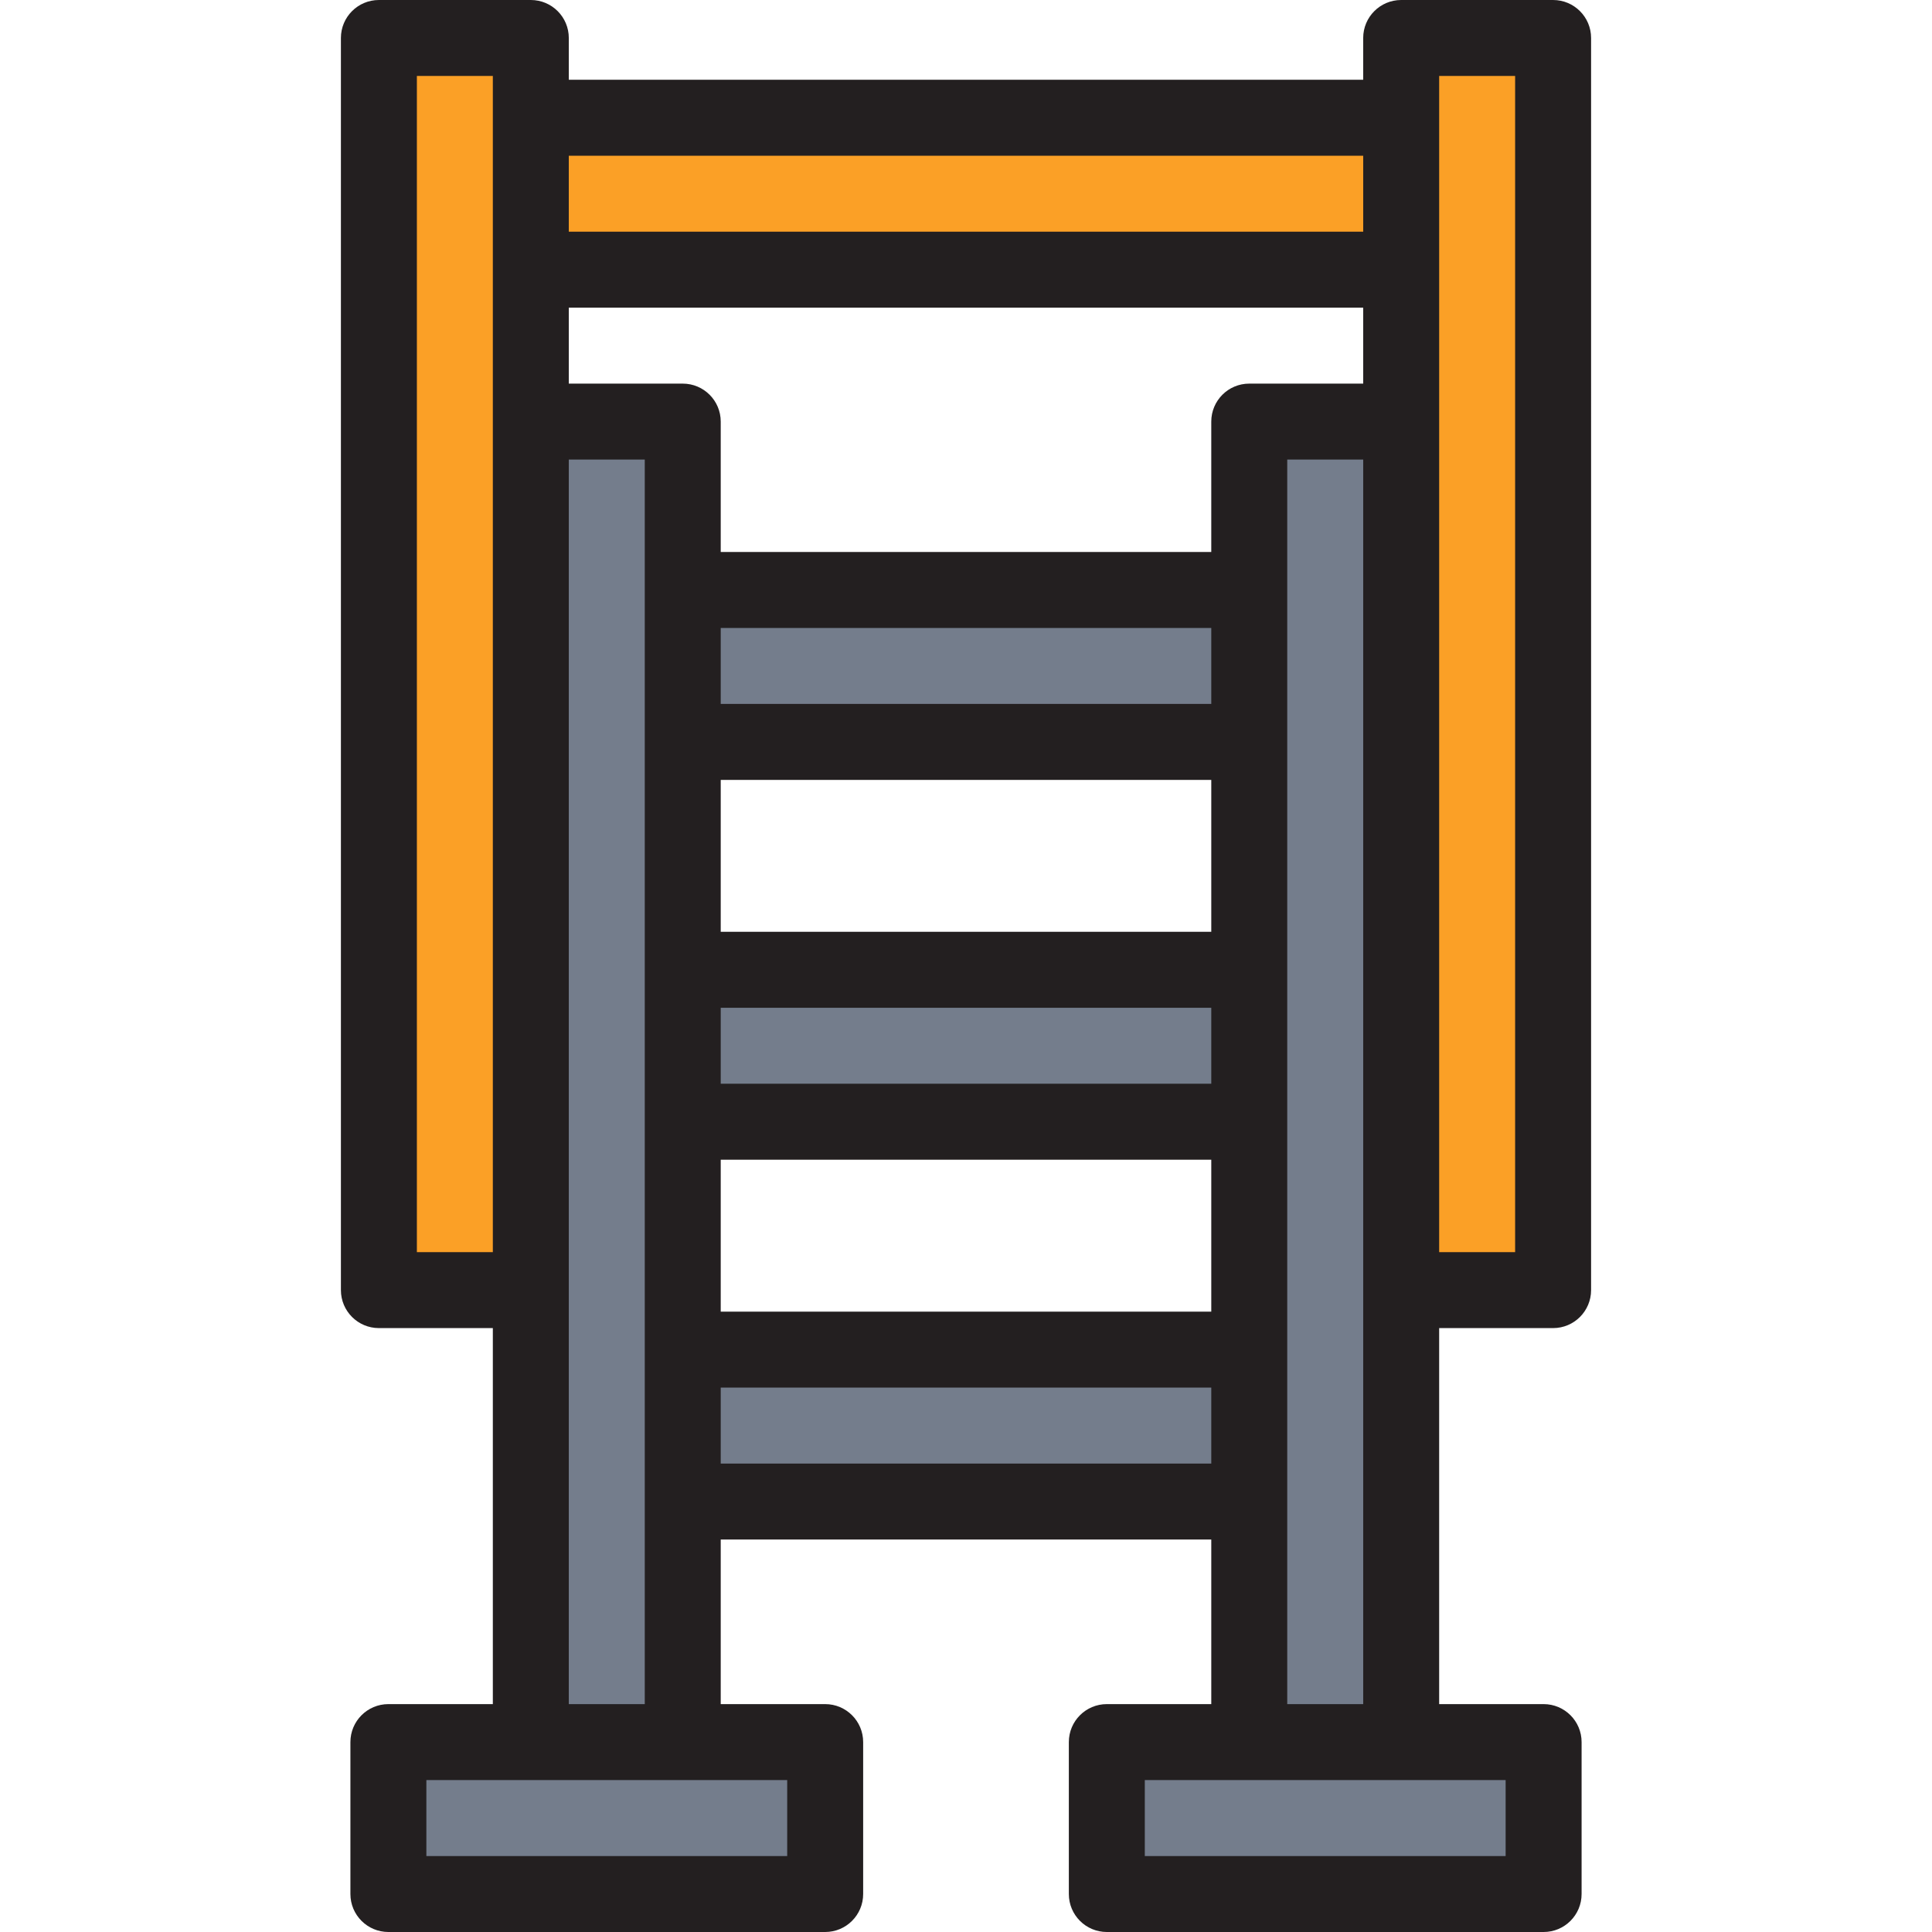 <?xml version="1.0" encoding="iso-8859-1"?>
<!-- Uploaded to: SVG Repo, www.svgrepo.com, Generator: SVG Repo Mixer Tools -->
<svg version="1.1" id="Layer_1" xmlns="http://www.w3.org/2000/svg" xmlns:xlink="http://www.w3.org/1999/xlink" 
	 viewBox="0 0 512 512" xml:space="preserve">
<g>
	<rect x="140.676" y="111.727" style="fill:#747D8C;" width="40.262" height="349.948"/>
	<rect x="102.93" y="461.675" style="fill:#747D8C;" width="115.754" height="40.262"/>
	<rect x="331.065" y="111.727" style="fill:#747D8C;" width="40.262" height="349.948"/>
	<rect x="293.319" y="461.675" style="fill:#747D8C;" width="115.754" height="40.262"/>
	<rect x="180.938" y="156.348" style="fill:#747D8C;" width="150.127" height="40.262"/>
	<rect x="180.938" y="257.003" style="fill:#747D8C;" width="150.127" height="40.262"/>
	<rect x="180.938" y="357.658" style="fill:#747D8C;" width="150.127" height="40.262"/>
</g>
<g>
	<rect x="371.327" y="10.066" style="fill:#FBA026;" width="40.262" height="331.83"/>
	<rect x="100.414" y="10.066" style="fill:#FBA026;" width="40.262" height="331.83"/>
	<rect x="140.676" y="31.203" style="fill:#FBA026;" width="230.651" height="40.262"/>
</g>
<path style="fill:#231F20;" d="M411.589,351.958c5.559,0,10.066-4.506,10.066-10.066V10.066C421.655,4.506,417.149,0,411.589,0
	h-40.262c-5.559,0-10.066,4.506-10.066,10.066v11.072H150.738V10.066C150.738,4.506,146.232,0,140.673,0h-40.262
	c-5.559,0-10.066,4.506-10.066,10.066v331.827c0,5.559,4.506,10.066,10.066,10.066h30.197v99.649h-27.68
	c-5.559,0-10.066,4.506-10.066,10.066v40.262c0,5.559,4.506,10.066,10.066,10.066h115.754c5.559,0,10.066-4.506,10.066-10.066
	v-40.262c0-5.559-4.506-10.066-10.066-10.066H191V407.99H321v43.617h-27.68c-5.559,0-10.066,4.506-10.066,10.066v40.262
	c0,5.559,4.506,10.066,10.066,10.066h115.754c5.559,0,10.066-4.506,10.066-10.066v-40.262c0-5.559-4.506-10.066-10.066-10.066
	h-27.68v-99.649H411.589z M381.393,20.131h20.131v311.696h-20.131V20.131z M191,267.072H321v20.131H191V267.072z M321,246.941H191
	v-40.262H321V246.941z M321,186.547H191v-20.131H321V186.547z M191,307.334H321v40.262H191V307.334z M331.065,101.662
	c-5.559,0-10.066,4.506-10.066,10.066v34.558H191v-34.558c0-5.559-4.506-10.066-10.066-10.066h-30.197V81.531h210.523v20.131
	H331.065z M361.262,41.269V61.4H150.738V41.269H361.262z M110.476,331.827V20.131h20.131v311.696H110.476z M208.615,491.869h-95.622
	v-20.131h95.622V491.869z M150.738,451.607V121.793h20.131v329.814H150.738z M191,387.858v-20.131H321v20.131H191z M399.007,491.869
	h-95.622v-20.131h95.622V491.869z M341.131,451.607V121.793h20.131v329.814H341.131z"/>
</svg>